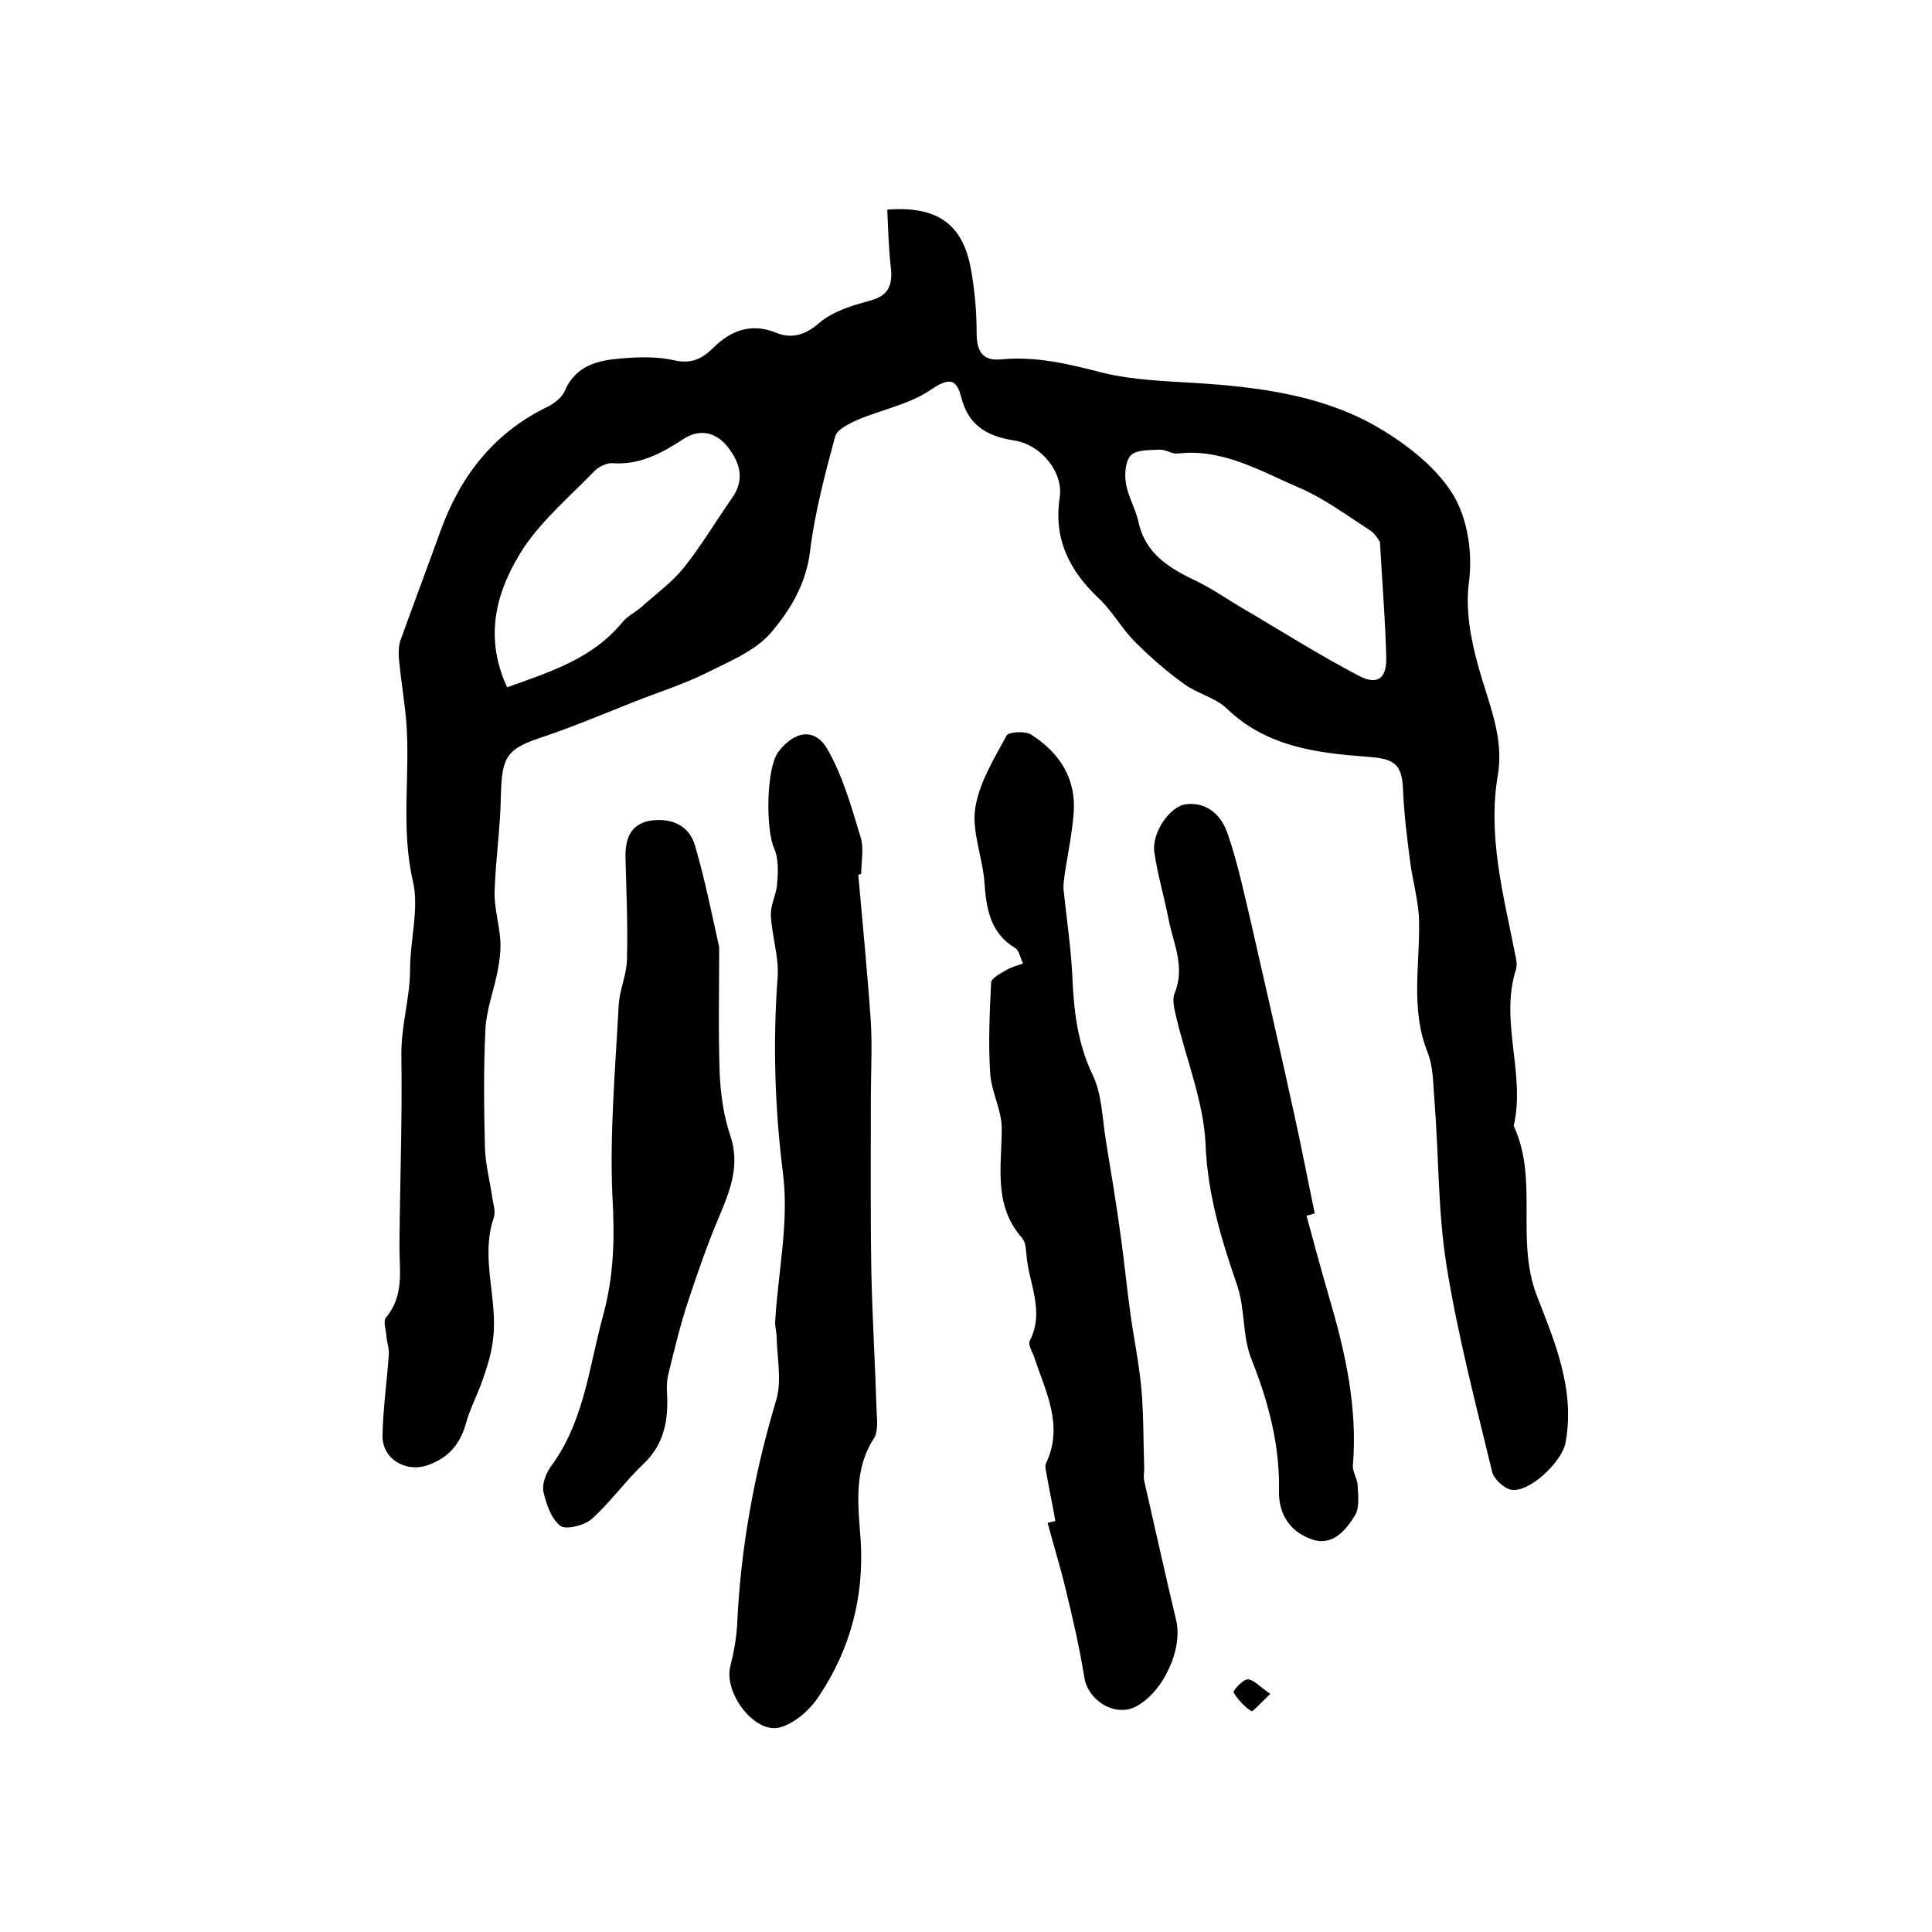 <?xml version="1.0" encoding="utf-8"?>
<!-- Generator: Adobe Illustrator 22.0.0, SVG Export Plug-In . SVG Version: 6.00 Build 0)  -->
<svg version="1.1" id="图层_1" xmlns="http://www.w3.org/2000/svg" xmlns:xlink="http://www.w3.org/1999/xlink" x="0px" y="0px"
	 viewBox="0 0 400 400" style="enable-background:new 0 0 400 400;" xml:space="preserve">
<style type="text/css">
	.st0{fill:#FFFFFF;}
</style>
<g>
	
	<path d="M183.7,43.4c10.5-0.8,15.6,3.1,17.3,12.2c0.8,4.4,1.2,8.9,1.2,13.3c0,3.8,1.2,5.9,5.1,5.5c7.3-0.7,14.1,1,21.1,2.8
		c6.2,1.5,12.8,1.7,19.2,2.1c12.6,0.8,25.2,2.4,36.3,8.4c6.5,3.6,13.3,8.7,17,14.8c2.8,4.7,4.1,11.6,3.2,18.3
		c-0.7,5.5,0.4,11.5,1.9,16.9c2,7.5,5.5,14.8,4.1,22.8c-2.1,12.5,1.1,24.5,3.5,36.6c0.2,1.1,0.6,2.4,0.3,3.5
		c-3.5,10.8,2,21.7-0.5,32.5c5.2,11.2,0.3,23.5,4.8,35.2c3.7,9.5,8,19.5,5.9,30.5c-0.7,3.8-7.6,10.5-11.4,9.6
		c-1.5-0.4-3.5-2.3-3.8-3.8c-3.4-14.1-7.1-28.2-9.4-42.5c-1.8-11.2-1.6-22.7-2.5-34.1c-0.3-3.5-0.2-7.1-1.5-10.3
		c-3.5-8.9-1.5-18-1.7-27.1c-0.1-4.2-1.4-8.4-1.9-12.6c-0.6-4.7-1.2-9.4-1.4-14.2c-0.2-5.5-1.6-6.7-7.2-7.1c-10.6-0.8-21-2-29.3-10
		c-2.4-2.3-6.2-3.1-9-5.2c-3.6-2.6-6.9-5.5-10-8.6c-2.8-2.8-4.7-6.4-7.6-9.1c-6-5.7-9.3-12.2-8-20.8c0.8-5.1-3.7-10.9-9.4-11.8
		c-5.7-0.9-9.5-3.1-11-9c-1-3.9-2.6-4-6.3-1.5c-4.4,3-10.1,4.1-15.1,6.2c-1.8,0.8-4.3,2-4.7,3.5c-2.1,7.8-4.2,15.7-5.2,23.8
		c-0.8,6.7-4.1,12.1-8,16.7c-3.2,3.8-8.6,6-13.4,8.4c-4.8,2.4-10,4-15,6c-6.1,2.4-12.2,5-18.4,7.1c-8,2.6-9,4-9.2,12.4
		c-0.1,6.6-1.1,13.2-1.3,19.8c-0.1,3.4,1,6.8,1.2,10.3c0.1,2.1-0.2,4.2-0.6,6.3c-0.8,4-2.3,7.9-2.5,11.9c-0.4,8.1-0.3,16.3-0.1,24.5
		c0.1,3.4,1,6.8,1.5,10.2c0.2,1.5,0.8,3.1,0.3,4.4c-2.8,8.3,0.9,16.7-0.1,24.9c-0.3,2.8-1.1,5.5-2,8.1c-1.1,3.3-2.8,6.4-3.7,9.7
		c-1.2,4.2-3.6,6.9-7.7,8.4c-4.6,1.7-9.6-1.2-9.5-6.1c0.1-5.6,0.9-11.1,1.3-16.7c0.1-1.3-0.4-2.6-0.5-3.9c-0.1-1.3-0.7-3.1-0.1-3.8
		c3.8-4.5,2.8-9.7,2.8-14.8c0.1-13.1,0.6-26.3,0.4-39.4c-0.1-6.1,1.8-12.1,1.8-17.8c0-6.2,1.9-12.7,0.6-18.3
		c-2.6-11.2-0.5-22.2-1.4-33.3c-0.4-4.3-1.1-8.5-1.5-12.7c-0.1-1.3-0.1-2.7,0.3-3.9c2.7-7.5,5.5-14.9,8.2-22.4
		c4.1-11.5,11.1-20.6,22.3-26c1.4-0.7,2.9-1.9,3.5-3.2c2.3-5.4,6.9-6.4,11.8-6.8c3.6-0.3,7.4-0.4,10.9,0.4c3.6,0.8,5.8-0.3,8.3-2.8
		c3.5-3.4,7.7-5,12.8-2.9c3.2,1.3,6,0.5,9-2.1c2.8-2.4,6.9-3.6,10.6-4.6c3.5-1,4.4-2.9,4.2-6.2C184,51.8,183.9,47.7,183.7,43.4z
		 M285.7,112.2c-0.2-0.3-1-1.8-2.2-2.5c-4.8-3.1-9.5-6.6-14.7-8.8c-7.9-3.4-15.7-8.1-25-7c-1.2,0.1-2.6-0.9-3.8-0.8
		c-2,0.1-4.6,0-5.8,1.1c-1.2,1.2-1.4,3.9-1.1,5.8c0.4,2.7,2,5.3,2.6,8c1.4,6.7,6.5,9.7,12,12.3c3.1,1.5,6,3.5,9,5.3
		c8.2,4.8,16.2,9.9,24.6,14.3c4,2.1,5.9,0.5,5.7-4.1C286.8,128.3,286.2,121,285.7,112.2z M105,142.3c8.9-3.2,17.6-5.9,23.8-13.4
		c1.1-1.4,2.9-2.2,4.2-3.4c2.9-2.6,6.2-5,8.6-8c3.6-4.5,6.6-9.6,9.9-14.3c2.7-3.8,1.8-7.2-0.7-10.5c-2.5-3.3-6-4-9.3-1.8
		c-4.6,3-9.1,5.4-14.7,5c-1.2-0.1-2.7,0.7-3.6,1.5c-5,5.2-10.7,10-14.7,15.9C102.9,121.9,100,131.5,105,142.3z"/>
	<path d="M177.7,181.1c0.9,10.2,1.9,20.3,2.6,30.5c0.3,5.2,0,10.5,0,15.8c0,11.9-0.1,23.8,0.1,35.8c0.2,9.7,0.8,19.4,1.1,29.1
		c0.1,1.8,0.3,4-0.5,5.4c-4.4,6.7-3.3,14.2-2.8,21.3c0.7,11.8-2.2,22.5-8.6,32.1c-1.8,2.8-4.9,5.6-8,6.5c-5.2,1.6-11.8-7-10.4-12.6
		c0.7-2.7,1.2-5.5,1.4-8.3c0.7-15.9,3.5-31.5,8.1-46.8c1.2-4,0.2-8.6,0.1-13c0-1.1-0.4-2.3-0.3-3.4c0.6-10.2,2.9-20.6,1.6-30.6
		c-1.7-13.6-2.1-27-1.1-40.6c0.3-4.2-1.2-8.5-1.4-12.8c-0.1-2.2,1.2-4.4,1.3-6.6c0.2-2.4,0.3-5.2-0.6-7.2
		c-1.8-3.9-1.7-16.8,0.9-20.1c3.3-4.3,7.5-5,10.1-0.5c3.2,5.6,5,12,6.9,18.3c0.7,2.3,0.1,5,0.1,7.5
		C177.9,181.1,177.8,181.1,177.7,181.1z"/>
	<path d="M218.5,314.9c-0.6-3.4-1.3-6.7-1.9-10.1c-0.1-0.6-0.3-1.4,0-1.9c3.7-7.9-0.2-14.9-2.5-22c-0.4-1.1-1.3-2.5-0.9-3.3
		c3.2-6.2-0.3-12-0.7-18c-0.1-1.1-0.2-2.5-0.9-3.3c-6-6.8-4.2-14.8-4.2-22.7c0-3.8-2.2-7.6-2.4-11.5c-0.4-6.2-0.1-12.5,0.2-18.7
		c0.1-0.9,2-1.9,3.2-2.6c1-0.6,2.3-0.9,3.4-1.3c-0.5-1.1-0.8-2.7-1.6-3.2c-5.3-3.2-6-8.3-6.4-13.8c-0.4-5.1-2.6-10.3-1.9-15.1
		c0.8-5.3,3.9-10.3,6.5-15.1c0.4-0.8,3.9-1,5.1-0.2c5.8,3.7,9.3,9,8.8,16.1c-0.3,4.4-1.3,8.8-1.9,13.1c-0.1,1-0.3,2-0.2,2.9
		c0.6,5.9,1.5,11.7,1.8,17.6c0.3,7.2,1,14,4.2,20.7c2,4.1,2,9.2,2.8,13.9c1.1,6.7,2.2,13.3,3.1,20c0.7,5.1,1.2,10.2,1.9,15.3
		c0.7,5.2,1.8,10.4,2.3,15.7c0.5,5.5,0.4,11.1,0.6,16.7c0,0.8-0.2,1.7,0,2.5c2.2,9.6,4.3,19.2,6.6,28.8c1.5,6.2-2.9,15.4-8.7,18.1
		c-4.3,1.9-9.6-1.6-10.3-6.2c-1-6.2-2.4-12.3-3.9-18.4c-1.1-4.6-2.5-9.1-3.7-13.6C217.4,315.2,218,315,218.5,314.9z"/>
	<path d="M148.9,196.1c0,8.6-0.2,17.4,0.1,26.1c0.2,4.3,0.8,8.8,2.2,12.9c2,6,0.1,11-2.1,16.3c-2.5,5.8-4.6,11.9-6.6,17.9
		c-1.6,4.8-2.8,9.8-4,14.7c-0.4,1.4-0.5,2.9-0.4,4.4c0.3,5.5-0.5,10.5-4.8,14.6c-3.8,3.6-6.9,8-10.8,11.5c-1.5,1.3-5.3,2.3-6.5,1.4
		c-1.9-1.5-2.9-4.5-3.5-7.1c-0.3-1.5,0.5-3.7,1.5-5.1c6.9-9.3,7.9-20.4,10.8-31.1c2.3-8.3,2.5-16.2,2-24.8
		c-0.6-13.2,0.6-26.5,1.3-39.8c0.2-3.1,1.6-6.1,1.7-9.2c0.2-7-0.1-14-0.3-21.1c-0.1-4,1-7.1,5.2-7.8c4.2-0.6,8,0.9,9.2,5.2
		C145.9,181.9,147.3,188.9,148.9,196.1z"/>
	<path d="M270.5,251.7c1.5,5.5,3,11.1,4.6,16.6c3.4,11.5,6,23,5,35.1c-0.1,1.4,1,2.8,1,4.3c0.1,2.1,0.4,4.5-0.6,6.1
		c-1.9,3.1-4.7,6.4-8.9,4.9c-4.4-1.5-6.9-5.1-6.8-10c0.2-9.5-2.2-18.5-5.7-27.3c-1.9-4.7-1.3-10.3-2.9-15.1
		c-3.3-9.6-6.2-19-6.6-29.4c-0.4-8.7-3.9-17.3-6-26c-0.4-1.7-1-3.9-0.4-5.3c2.2-5.3-0.2-10.1-1.2-15c-0.9-4.7-2.3-9.3-3-14.1
		c-0.6-4.1,3.2-9.6,6.6-10c4.5-0.5,7.4,2.5,8.6,6.2c2.1,6.1,3.4,12.4,4.9,18.7c3,13.1,6,26.3,8.9,39.5c1.5,6.8,2.8,13.6,4.2,20.3
		C271.6,251.4,271,251.6,270.5,251.7z"/>
	<path d="M263,350.7c-1.9,1.8-3.6,3.7-3.9,3.6c-1.5-1-2.8-2.4-3.7-3.9c-0.2-0.3,1.9-2.7,2.9-2.7C259.6,347.7,260.9,349.3,263,350.7z
		"/>
	
	
</g>
</svg>
